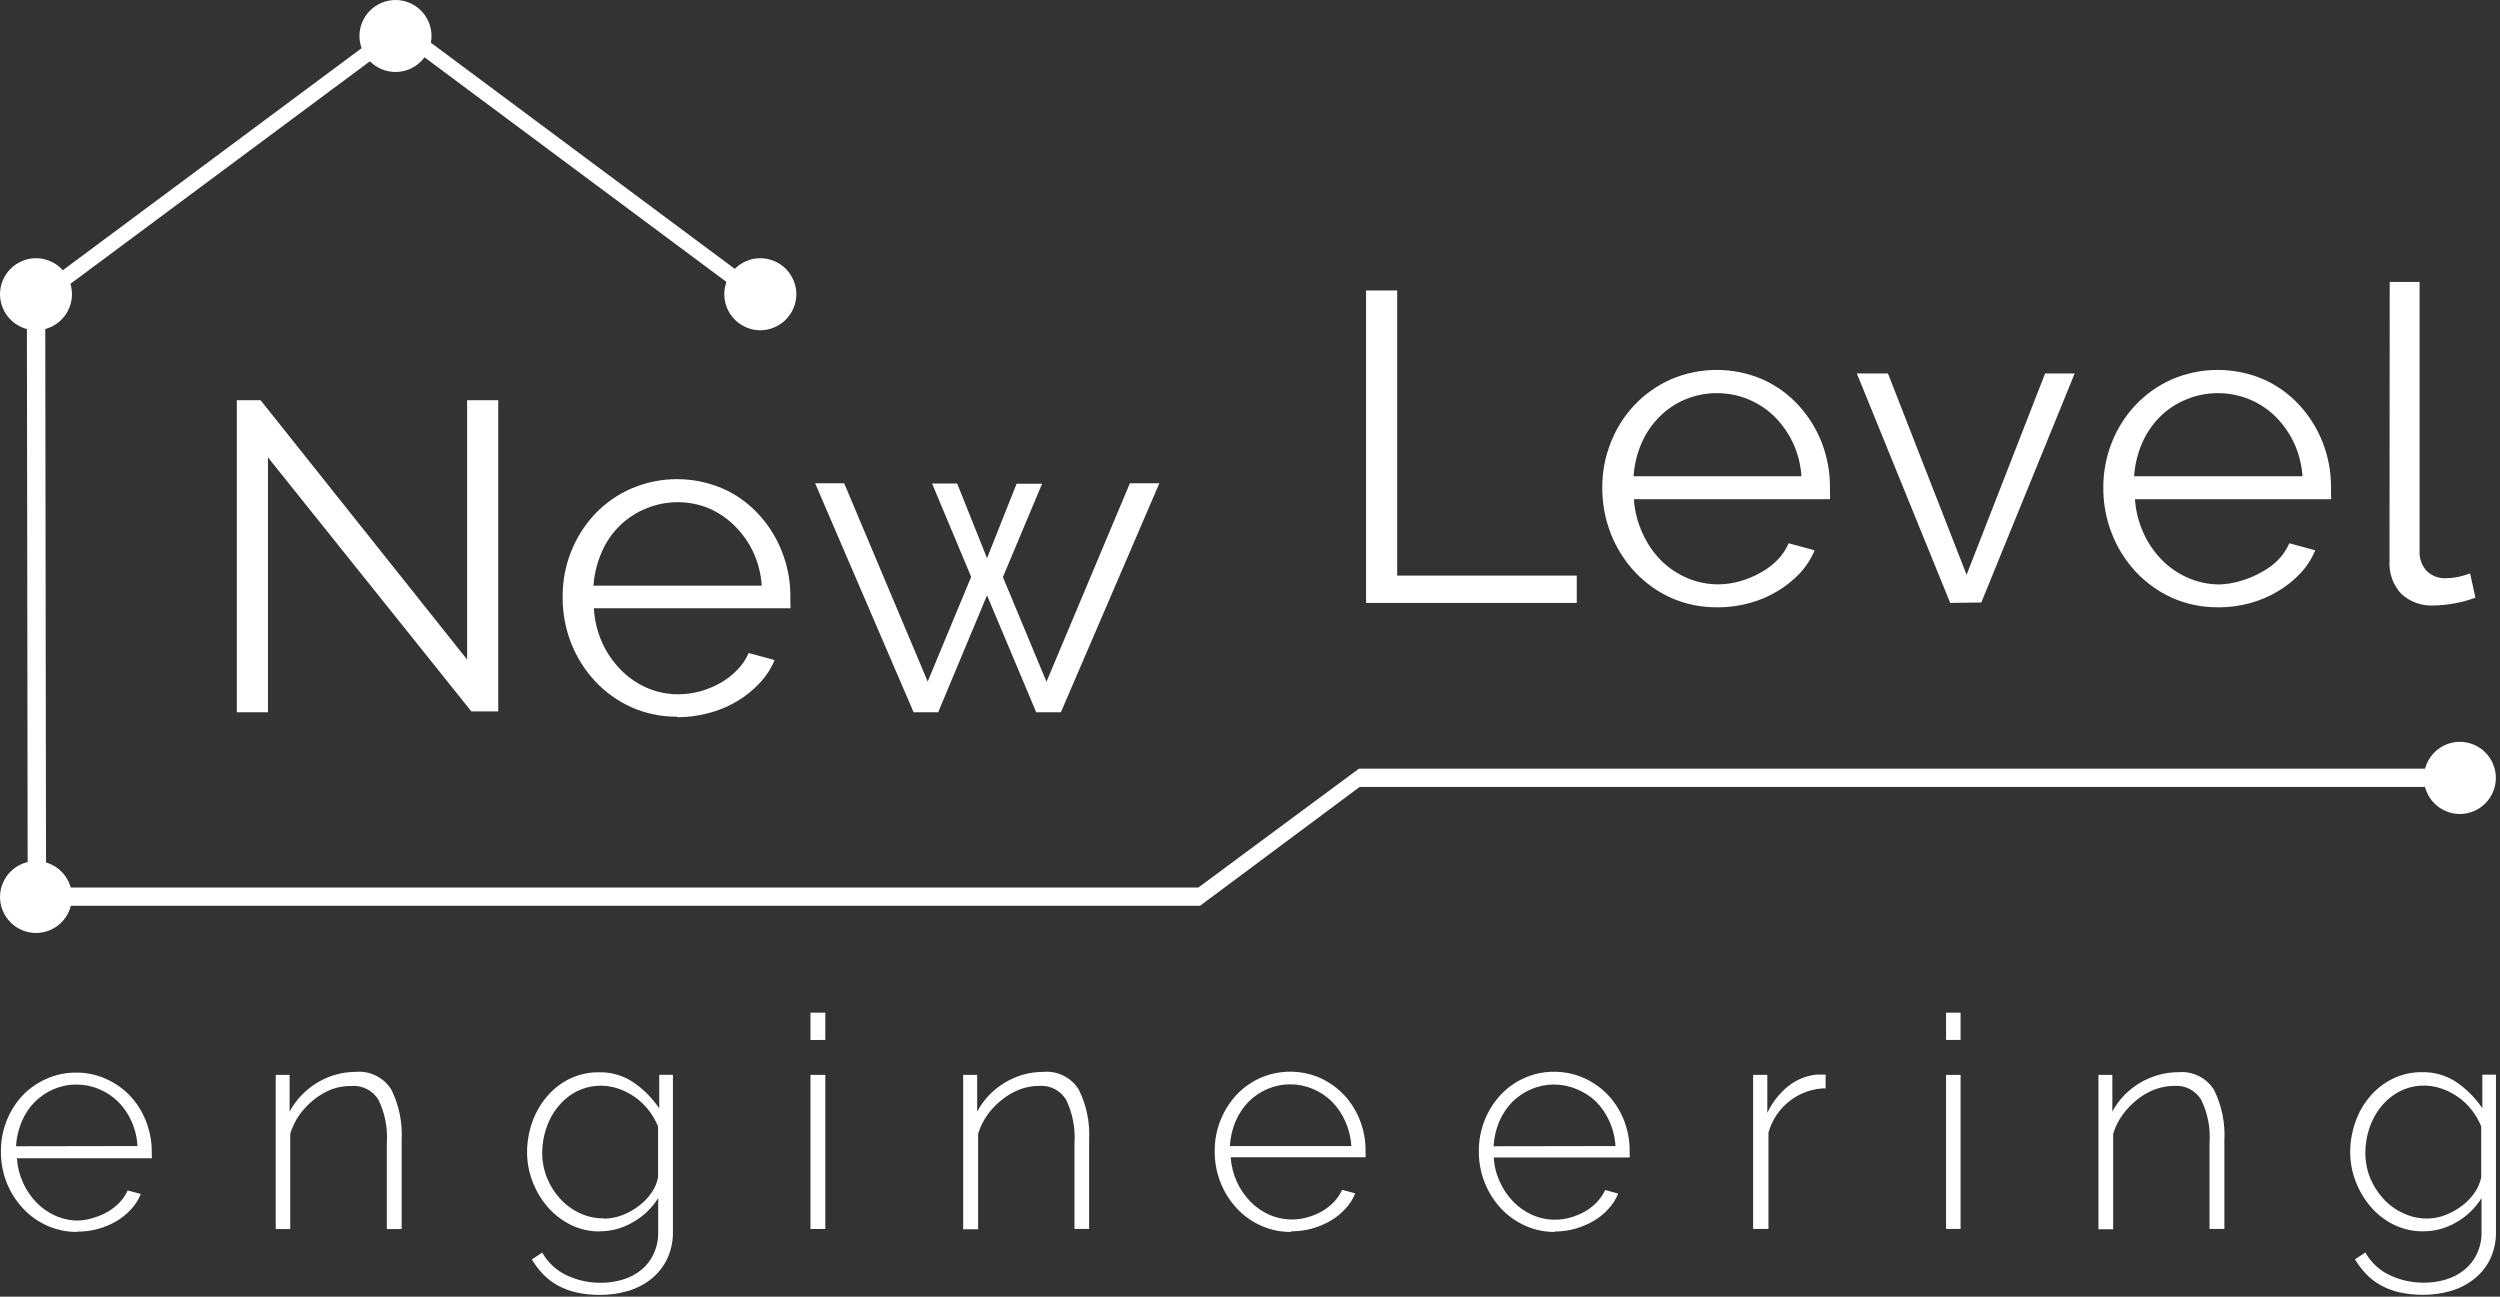 <?xml version="1.0" encoding="UTF-8"?> <svg xmlns="http://www.w3.org/2000/svg" width="241" height="125" viewBox="0 0 241 125" fill="none"><rect x="0" y="0" width="241" height="125" fill="#333333" stroke="none"/> <g clip-path="url(#clip0_279_240)"> <path fill-rule="evenodd" clip-rule="evenodd" d="M25.83 44.09V68.66H22.83V38.58H25.12L45.03 63.58V38.58H48.03V68.58H45.44L25.83 44.09ZM65.3 69.09C63.776 69.105 62.265 68.795 60.87 68.18C59.549 67.582 58.36 66.729 57.37 65.67C56.374 64.605 55.59 63.359 55.06 62C54.505 60.583 54.227 59.072 54.24 57.55C54.211 54.583 55.324 51.718 57.35 49.55C58.342 48.508 59.532 47.675 60.85 47.1C62.245 46.499 63.747 46.19 65.265 46.19C66.783 46.19 68.286 46.499 69.68 47.1C70.989 47.679 72.164 48.524 73.13 49.58C74.1 50.628 74.863 51.849 75.38 53.18C75.925 54.555 76.2 56.021 76.19 57.5V58.18C76.213 58.333 76.213 58.488 76.19 58.64H57.25C57.312 59.801 57.591 60.941 58.07 62C58.514 62.965 59.124 63.845 59.87 64.6C60.594 65.327 61.449 65.911 62.39 66.32C63.338 66.726 64.359 66.933 65.39 66.93C66.106 66.928 66.819 66.83 67.51 66.64C68.191 66.452 68.846 66.18 69.46 65.83C70.053 65.492 70.596 65.071 71.07 64.58C71.536 64.111 71.909 63.558 72.17 62.95L74.67 63.63C74.329 64.451 73.841 65.204 73.23 65.85C72.597 66.531 71.87 67.117 71.07 67.59C70.225 68.096 69.313 68.48 68.36 68.73C67.353 69.004 66.314 69.142 65.27 69.14L65.3 69.09ZM73.43 56.46C73.364 55.338 73.086 54.239 72.61 53.22C72.171 52.281 71.568 51.428 70.83 50.7C70.111 49.981 69.263 49.405 68.33 49C67.378 48.61 66.359 48.41 65.33 48.41C64.301 48.412 63.283 48.612 62.33 49C61.363 49.384 60.482 49.956 59.738 50.684C58.995 51.412 58.404 52.281 58 53.24C57.554 54.26 57.287 55.349 57.21 56.46H73.43ZM108.92 46.59H111.76L102.27 68.66H99.89L95.15 57.39L90.44 68.66H88.07L78.58 46.59H81.38L89.43 65.7L93.62 55.61L89.85 46.61H92.27L95.15 53.81L98 46.63H100.46L96.68 55.63L100.88 65.72L108.92 46.59Z" fill="white"></path> <path fill-rule="evenodd" clip-rule="evenodd" d="M131.689 58.12V28H134.689V55.49H151.999V58.12H131.689ZM165.519 58.54C163.994 58.559 162.483 58.249 161.089 57.63C159.772 57.036 158.585 56.186 157.599 55.13C156.604 54.063 155.821 52.818 155.289 51.46C154.731 50.043 154.449 48.532 154.459 47.01C154.452 45.51 154.733 44.023 155.289 42.63C155.816 41.294 156.593 40.072 157.579 39.03C158.569 37.988 159.755 37.152 161.069 36.57C162.466 35.969 163.97 35.66 165.489 35.66C167.009 35.66 168.513 35.969 169.909 36.57C171.216 37.153 172.39 37.997 173.359 39.05C174.326 40.1 175.089 41.321 175.609 42.65C176.144 44.027 176.416 45.492 176.409 46.97V47.65C176.431 47.806 176.431 47.964 176.409 48.12H157.509C157.579 49.255 157.86 50.368 158.339 51.4C158.768 52.364 159.364 53.244 160.099 54C160.822 54.726 161.678 55.306 162.619 55.71C163.566 56.12 164.588 56.331 165.619 56.33C166.337 56.328 167.05 56.227 167.739 56.03C168.419 55.838 169.074 55.566 169.689 55.22C170.294 54.897 170.846 54.486 171.329 54C171.794 53.529 172.167 52.977 172.429 52.37L174.929 53.05C174.586 53.873 174.099 54.628 173.489 55.28C172.851 55.948 172.124 56.527 171.329 57C170.481 57.509 169.566 57.896 168.609 58.15C167.602 58.421 166.563 58.555 165.519 58.55V58.54ZM173.659 45.91C173.526 43.734 172.597 41.684 171.049 40.15C169.572 38.704 167.586 37.896 165.519 37.9C164.473 37.895 163.436 38.099 162.469 38.5C161.546 38.883 160.707 39.444 159.999 40.15C159.264 40.879 158.674 41.741 158.259 42.69C157.812 43.709 157.548 44.799 157.479 45.91H173.659ZM187.999 58.12L178.999 36H181.999L189.579 55.41L197.149 36H199.999L190.999 58.08L187.999 58.12ZM213.819 58.54C212.295 58.558 210.784 58.248 209.389 57.63C208.072 57.036 206.885 56.186 205.899 55.13C204.904 54.063 204.121 52.818 203.589 51.46C203.031 50.043 202.749 48.532 202.759 47.01C202.752 45.51 203.033 44.023 203.589 42.63C204.116 41.294 204.893 40.072 205.879 39.03C206.869 37.988 208.055 37.152 209.369 36.57C210.766 35.969 212.27 35.66 213.789 35.66C215.309 35.66 216.813 35.969 218.209 36.57C219.516 37.153 220.69 37.997 221.659 39.05C222.626 40.1 223.389 41.321 223.909 42.65C224.444 44.027 224.716 45.492 224.709 46.97V47.65C224.731 47.806 224.731 47.964 224.709 48.12H205.809C205.884 49.255 206.165 50.366 206.639 51.4C207.079 52.37 207.689 53.254 208.439 54.01C209.162 54.736 210.018 55.316 210.959 55.72C211.907 56.129 212.928 56.34 213.959 56.34C214.652 56.318 215.338 56.204 215.999 56C216.679 55.808 217.334 55.536 217.949 55.19C218.552 54.876 219.104 54.475 219.589 54C220.054 53.529 220.427 52.977 220.689 52.37L223.189 53.05C222.846 53.873 222.359 54.628 221.749 55.28C221.112 55.95 220.386 56.529 219.589 57C218.744 57.507 217.832 57.895 216.879 58.15C215.869 58.421 214.826 58.556 213.779 58.55L213.819 58.54ZM221.959 45.91C221.888 44.787 221.606 43.688 221.129 42.67C220.689 41.732 220.086 40.879 219.349 40.15C217.872 38.704 215.886 37.896 213.819 37.9C212.773 37.895 211.736 38.099 210.769 38.5C209.828 38.877 208.972 39.438 208.249 40.15C207.514 40.879 206.924 41.741 206.509 42.69C206.067 43.71 205.803 44.8 205.729 45.91H221.959ZM230.369 27.18H233.249V53.12C233.229 53.469 233.279 53.819 233.396 54.148C233.513 54.478 233.694 54.781 233.929 55.04C234.18 55.282 234.478 55.47 234.805 55.591C235.133 55.711 235.481 55.762 235.829 55.74C236.202 55.733 236.574 55.693 236.939 55.62C237.341 55.536 237.735 55.423 238.119 55.28L238.629 57.61C237.984 57.863 237.314 58.047 236.629 58.16C235.97 58.287 235.301 58.358 234.629 58.37C234.058 58.403 233.485 58.32 232.946 58.128C232.407 57.936 231.911 57.637 231.489 57.25C231.094 56.829 230.788 56.331 230.592 55.788C230.396 55.244 230.314 54.666 230.349 54.09L230.369 27.18Z" fill="white"></path> <path fill-rule="evenodd" clip-rule="evenodd" d="M3.47 24.891C4.389 24.893 5.271 25.26 5.921 25.91C6.571 26.56 6.937 27.441 6.94 28.361C6.937 29.281 6.571 30.163 5.921 30.815C5.271 31.467 4.39 31.835 3.47 31.841V31.841C2.55 31.835 1.669 31.467 1.019 30.815C0.369 30.163 0.003 29.281 0 28.361H0C0.003 27.441 0.369 26.56 1.019 25.91C1.669 25.26 2.551 24.893 3.47 24.891V24.891Z" fill="white"></path> <path fill-rule="evenodd" clip-rule="evenodd" d="M3.47 83C4.39 83.003 5.271 83.369 5.921 84.019C6.571 84.669 6.937 85.55 6.94 86.47V86.47C6.937 87.389 6.571 88.271 5.921 88.921C5.271 89.571 4.39 89.937 3.47 89.94V89.94C3.012 89.939 2.559 89.847 2.137 89.67C1.714 89.494 1.331 89.235 1.009 88.91C0.686 88.585 0.431 88.199 0.258 87.776C0.085 87.352 -0.003 86.898 5.75583e-05 86.44V86.44C0.011 85.526 0.38 84.652 1.03 84.009C1.679 83.365 2.556 83.003 3.47 83V83Z" fill="white"></path> <path fill-rule="evenodd" clip-rule="evenodd" d="M38.12 0C39.042 -3.80342e-06 39.925 0.365 40.578 1.016C41.23 1.666 41.598 2.549 41.6 3.47V3.47C41.598 4.391 41.23 5.274 40.578 5.924C39.925 6.575 39.042 6.94 38.12 6.94V6.94C37.201 6.937 36.32 6.571 35.67 5.921C35.02 5.271 34.653 4.389 34.65 3.47V3.47C34.653 2.551 35.02 1.669 35.67 1.019C36.32 0.369 37.201 0.003 38.12 0V0Z" fill="white"></path> <path fill-rule="evenodd" clip-rule="evenodd" d="M39 2.23L73.95 28.24L72.68 29.15L38.55 3.76L4.38 29.15L4.36 29.14L4.44 85.94L2.67 85.97L2.59 28.62L3.11 28.24L37.89 2.39L38.56 1.9L39 2.23Z" fill="white"></path> <path fill-rule="evenodd" clip-rule="evenodd" d="M73.29 24.891C74.211 24.893 75.093 25.259 75.745 25.909C76.396 26.559 76.765 27.44 76.77 28.361V28.361C76.765 29.282 76.397 30.164 75.745 30.816C75.094 31.467 74.212 31.835 73.29 31.841V31.841C72.37 31.835 71.489 31.467 70.839 30.815C70.189 30.163 69.823 29.281 69.82 28.361V28.361C69.823 27.441 70.189 26.56 70.84 25.91C71.49 25.26 72.371 24.893 73.29 24.891V24.891Z" fill="white"></path> <path fill-rule="evenodd" clip-rule="evenodd" d="M130.999 74.1L115.519 85.56H5.789V87.32H115.679L131.069 75.86H240.379V74.1H130.999Z" fill="white"></path> <path fill-rule="evenodd" clip-rule="evenodd" d="M237.13 71.51C237.587 71.511 238.039 71.602 238.461 71.778C238.883 71.955 239.266 72.212 239.588 72.536C239.91 72.86 240.165 73.245 240.339 73.667C240.513 74.09 240.601 74.543 240.6 75C240.598 75.919 240.231 76.8 239.581 77.451C238.931 78.101 238.05 78.467 237.13 78.47V78.47C236.211 78.467 235.33 78.101 234.679 77.451C234.029 76.8 233.663 75.919 233.66 75V75C233.659 74.543 233.748 74.09 233.921 73.667C234.095 73.245 234.35 72.86 234.672 72.536C234.995 72.212 235.377 71.955 235.799 71.778C236.221 71.602 236.673 71.511 237.13 71.51V71.51Z" fill="white"></path> <path fill-rule="evenodd" clip-rule="evenodd" d="M7.43 118.759C6.424 118.765 5.428 118.553 4.51 118.139C3.632 117.74 2.843 117.169 2.19 116.459C1.526 115.742 1 114.908 0.64 113.999C0.266 113.044 0.08 112.025 0.09 110.999C0.07 109.003 0.814 107.074 2.17 105.609C2.823 104.926 3.605 104.379 4.47 103.999C5.373 103.596 6.352 103.391 7.34 103.399C8.344 103.391 9.337 103.602 10.25 104.019C11.124 104.412 11.913 104.972 12.57 105.669C13.223 106.376 13.735 107.201 14.08 108.099C14.446 109.033 14.632 110.027 14.63 111.029V111.389C14.647 111.478 14.647 111.57 14.63 111.659H1.63C1.683 112.483 1.886 113.289 2.23 114.039C2.55 114.743 2.99 115.386 3.53 115.939C4.05 116.473 4.668 116.901 5.35 117.199C6.04 117.505 6.786 117.661 7.54 117.659C8.037 117.642 8.528 117.555 9 117.399C9.482 117.262 9.945 117.067 10.38 116.819C10.803 116.573 11.19 116.271 11.53 115.919C11.851 115.577 12.114 115.185 12.31 114.759L13.57 115.099C13.357 115.644 13.041 116.143 12.64 116.569C12.224 117.025 11.742 117.416 11.21 117.729C10.063 118.397 8.757 118.743 7.43 118.729V118.759ZM13.25 110.479C13.209 109.65 13.013 108.836 12.67 108.079C12.359 107.379 11.921 106.742 11.38 106.199C10.859 105.687 10.245 105.28 9.57 104.999C8.875 104.702 8.126 104.549 7.37 104.549C6.614 104.549 5.866 104.702 5.17 104.999C4.494 105.286 3.88 105.7 3.36 106.219C2.822 106.762 2.394 107.403 2.1 108.109C1.782 108.869 1.593 109.677 1.54 110.499L13.25 110.479ZM38.72 118.479H37.29V110.199C37.394 108.751 37.111 107.302 36.47 105.999C36.201 105.566 35.818 105.215 35.363 104.984C34.908 104.753 34.399 104.651 33.89 104.689C33.247 104.677 32.606 104.782 32 104.999C31.374 105.238 30.79 105.576 30.27 105.999C29.737 106.421 29.266 106.916 28.87 107.469C28.477 108.024 28.177 108.638 27.98 109.289V118.479H26.58V103.619H27.92V107.159C28.222 106.589 28.602 106.064 29.05 105.599C29.952 104.65 31.091 103.959 32.35 103.599C32.981 103.419 33.634 103.328 34.29 103.329C34.963 103.268 35.64 103.395 36.245 103.695C36.851 103.995 37.361 104.457 37.72 105.029C38.467 106.54 38.811 108.217 38.72 109.899V118.439V118.479ZM57.84 118.709C56.86 118.722 55.89 118.502 55.01 118.069C54.168 117.65 53.417 117.069 52.8 116.359C52.174 115.634 51.679 114.805 51.34 113.909C50.991 113.01 50.811 112.054 50.81 111.089C50.809 110.094 50.978 109.107 51.31 108.169C51.627 107.265 52.108 106.428 52.73 105.699C53.331 104.988 54.074 104.409 54.91 103.999C55.785 103.574 56.747 103.358 57.72 103.369C58.928 103.336 60.114 103.686 61.11 104.369C62.065 105.039 62.892 105.876 63.55 106.839V103.609H64.87V118.749C64.886 119.669 64.688 120.58 64.29 121.409C63.929 122.143 63.41 122.789 62.77 123.299C62.107 123.821 61.35 124.211 60.54 124.449C59.673 124.703 58.774 124.831 57.87 124.829C57.09 124.837 56.312 124.757 55.55 124.589C54.917 124.448 54.307 124.216 53.74 123.899C53.222 123.612 52.75 123.248 52.34 122.819C51.931 122.392 51.572 121.919 51.27 121.409L52.27 120.749C52.817 121.721 53.657 122.494 54.67 122.959C55.682 123.428 56.785 123.668 57.9 123.659C58.629 123.666 59.353 123.561 60.05 123.349C60.695 123.158 61.297 122.842 61.82 122.419C62.323 122.008 62.727 121.488 63 120.899C63.314 120.23 63.468 119.498 63.45 118.759V115.499C62.84 116.468 61.998 117.269 61 117.829C60.04 118.395 58.946 118.696 57.83 118.699L57.84 118.709ZM58.18 117.479C58.81 117.477 59.434 117.359 60.02 117.129C60.606 116.899 61.155 116.586 61.65 116.199C62.121 115.84 62.526 115.404 62.85 114.909C63.149 114.481 63.35 113.993 63.44 113.479V108.599C63.209 108.029 62.899 107.494 62.52 107.009C62.151 106.534 61.712 106.116 61.22 105.769C60.736 105.429 60.208 105.156 59.65 104.959C58.985 104.722 58.278 104.624 57.572 104.67C56.867 104.717 56.179 104.907 55.55 105.229C54.864 105.598 54.258 106.102 53.77 106.709C53.275 107.33 52.896 108.034 52.65 108.789C52.402 109.538 52.273 110.321 52.27 111.109C52.263 111.941 52.42 112.767 52.73 113.539C53.025 114.274 53.449 114.952 53.98 115.539C54.511 116.127 55.153 116.603 55.87 116.939C56.593 117.28 57.382 117.454 58.18 117.449V117.479ZM78.13 118.479V103.619H79.56V118.469L78.13 118.479ZM78.13 100.259V97.619H79.56V100.249L78.13 100.259ZM105 118.469H103.58V110.189C103.679 108.742 103.396 107.293 102.76 105.989C102.491 105.556 102.108 105.205 101.653 104.974C101.198 104.743 100.689 104.641 100.18 104.679C99.541 104.678 98.908 104.794 98.31 105.019C97.684 105.258 97.1 105.596 96.58 106.019C96.045 106.439 95.573 106.934 95.18 107.489C94.783 108.041 94.482 108.656 94.29 109.309V118.499H92.85V103.619H94.2V107.159C94.502 106.591 94.879 106.067 95.32 105.599C96.226 104.655 97.364 103.965 98.62 103.599C99.254 103.419 99.911 103.328 100.57 103.329C101.242 103.268 101.917 103.394 102.521 103.695C103.125 103.995 103.634 104.457 103.99 105.029C104.741 106.538 105.086 108.216 104.99 109.899V118.439L105 118.469ZM124.44 118.759C123.437 118.768 122.443 118.556 121.53 118.139C120.648 117.743 119.855 117.171 119.2 116.459C117.834 114.967 117.083 113.012 117.1 110.989C117.085 109.962 117.276 108.942 117.66 107.989C118.017 107.094 118.531 106.271 119.18 105.559C119.832 104.867 120.614 104.31 121.48 103.919C122.393 103.517 123.378 103.31 124.375 103.31C125.372 103.31 126.358 103.517 127.27 103.919C128.14 104.314 128.924 104.875 129.58 105.569C130.233 106.278 130.748 107.102 131.1 107.999C131.462 108.933 131.645 109.927 131.64 110.929V111.289C131.657 111.378 131.657 111.47 131.64 111.559H118.64C118.693 112.383 118.896 113.189 119.24 113.939C119.564 114.641 120.003 115.283 120.54 115.839C121.062 116.371 121.679 116.798 122.36 117.099C123.053 117.405 123.803 117.561 124.56 117.559C125.072 117.561 125.581 117.487 126.07 117.339C126.555 117.202 127.022 117.007 127.46 116.759C127.88 116.513 128.264 116.21 128.6 115.859C128.921 115.517 129.184 115.125 129.38 114.699L130.64 115.039C130.427 115.584 130.112 116.083 129.71 116.509C129.296 116.967 128.814 117.358 128.28 117.669C127.723 118 127.125 118.256 126.5 118.429C125.849 118.609 125.176 118.7 124.5 118.699L124.44 118.759ZM130.27 110.479C130.221 109.65 130.021 108.837 129.68 108.079C129.369 107.381 128.935 106.745 128.4 106.199C127.877 105.68 127.259 105.266 126.58 104.979C125.885 104.682 125.136 104.529 124.38 104.529C123.624 104.529 122.876 104.682 122.18 104.979C121.504 105.266 120.89 105.68 120.37 106.199C119.838 106.747 119.411 107.387 119.11 108.089C118.791 108.848 118.605 109.657 118.56 110.479H130.27ZM149.9 118.759C148.897 118.768 147.903 118.556 146.99 118.139C146.109 117.74 145.317 117.169 144.66 116.459C143.998 115.739 143.475 114.901 143.12 113.989C142.743 113.034 142.553 112.016 142.56 110.989C142.55 109.962 142.741 108.943 143.12 107.989C143.476 107.092 143.995 106.268 144.65 105.559C145.298 104.862 146.08 104.304 146.95 103.919C147.853 103.515 148.832 103.31 149.82 103.319C150.824 103.313 151.817 103.525 152.73 103.939C153.601 104.332 154.386 104.893 155.04 105.589C155.696 106.296 156.212 107.12 156.56 108.019C156.922 108.953 157.105 109.947 157.1 110.949V111.309C157.117 111.398 157.117 111.49 157.1 111.579H144C144.043 112.404 144.247 113.213 144.6 113.959C144.916 114.665 145.357 115.309 145.9 115.859C146.416 116.393 147.031 116.821 147.71 117.119C148.404 117.424 149.153 117.58 149.91 117.579C150.422 117.581 150.931 117.507 151.42 117.359C151.905 117.222 152.372 117.027 152.81 116.779C153.232 116.536 153.616 116.233 153.95 115.879C154.274 115.537 154.54 115.145 154.74 114.719L155.99 115.059C155.777 115.604 155.462 116.103 155.06 116.529C154.649 116.986 154.17 117.378 153.64 117.689C153.079 118.019 152.477 118.274 151.85 118.449C151.199 118.63 150.526 118.721 149.85 118.719L149.9 118.759ZM155.73 110.479C155.686 109.649 155.486 108.835 155.14 108.079C154.829 107.381 154.395 106.745 153.86 106.199C153.324 105.683 152.692 105.275 152 104.999C151.307 104.702 150.56 104.549 149.805 104.549C149.051 104.549 148.304 104.702 147.61 104.999C146.931 105.286 146.313 105.7 145.79 106.219C145.258 106.767 144.831 107.407 144.53 108.109C144.211 108.868 144.025 109.677 143.98 110.499L155.73 110.479ZM176.08 104.909C174.807 104.912 173.57 105.332 172.559 106.105C171.547 106.878 170.817 107.961 170.48 109.189V118.469H169V103.619H170.37V107.279C170.837 106.287 171.521 105.412 172.37 104.719C173.154 104.09 174.101 103.698 175.1 103.589H175.62H175.99V104.939L176.08 104.909ZM187.6 118.469V103.619H189V118.469H187.6ZM187.6 100.249V97.619H189V100.249H187.6ZM214.47 118.469H213V110.189C213.104 108.741 212.821 107.292 212.18 105.989C211.911 105.556 211.528 105.205 211.073 104.974C210.618 104.743 210.109 104.641 209.6 104.679C208.962 104.679 208.328 104.794 207.73 105.019C207.104 105.258 206.52 105.596 206 106.019C205.467 106.441 204.996 106.936 204.6 107.489C204.203 108.041 203.902 108.656 203.71 109.309V118.499H202.29V103.619H203.63V107.159C203.932 106.589 204.313 106.064 204.76 105.599C205.209 105.135 205.717 104.731 206.27 104.399C206.832 104.068 207.433 103.809 208.06 103.629C208.691 103.448 209.344 103.357 210 103.359C210.673 103.298 211.35 103.425 211.955 103.725C212.561 104.025 213.071 104.487 213.43 105.059C214.177 106.57 214.521 108.247 214.43 109.929V118.469H214.47ZM233.59 118.699C232.61 118.712 231.64 118.492 230.76 118.059C229.916 117.643 229.165 117.062 228.55 116.349C227.924 115.624 227.43 114.795 227.09 113.899C226.741 113 226.561 112.044 226.56 111.079C226.559 110.084 226.728 109.097 227.06 108.159C227.373 107.256 227.851 106.418 228.47 105.689C229.077 104.98 229.823 104.401 230.66 103.989C231.535 103.563 232.497 103.347 233.47 103.359C234.678 103.326 235.864 103.676 236.86 104.359C237.815 105.029 238.642 105.866 239.3 106.829V103.599H240.61V118.739C240.629 119.658 240.434 120.569 240.04 121.399C239.679 122.136 239.156 122.782 238.51 123.289C237.85 123.81 237.097 124.201 236.29 124.439C235.423 124.693 234.524 124.821 233.62 124.819C232.84 124.827 232.062 124.747 231.3 124.579C230.667 124.438 230.057 124.206 229.49 123.889C228.97 123.604 228.498 123.24 228.09 122.809C227.681 122.382 227.322 121.909 227.02 121.399L228.02 120.739C228.567 121.711 229.407 122.484 230.42 122.949C231.432 123.418 232.535 123.658 233.65 123.649C234.379 123.656 235.104 123.551 235.8 123.339C236.445 123.148 237.047 122.832 237.57 122.409C238.082 121.997 238.492 121.474 238.77 120.879C239.084 120.21 239.238 119.478 239.22 118.739V115.499C238.616 116.465 237.781 117.266 236.79 117.829C235.83 118.395 234.735 118.696 233.62 118.699H233.59ZM233.93 117.469C234.56 117.467 235.184 117.349 235.77 117.119C236.355 116.887 236.903 116.574 237.4 116.189C237.871 115.83 238.276 115.394 238.6 114.899C238.895 114.469 239.096 113.982 239.19 113.469V108.589C238.959 108.019 238.649 107.484 238.27 106.999C237.901 106.524 237.462 106.106 236.97 105.759C236.486 105.419 235.958 105.146 235.4 104.949C234.735 104.712 234.027 104.614 233.322 104.66C232.617 104.707 231.929 104.897 231.3 105.219C230.614 105.588 230.009 106.092 229.52 106.699C229.025 107.32 228.646 108.024 228.4 108.779C228.152 109.528 228.024 110.311 228.02 111.099C228.015 111.93 228.168 112.755 228.47 113.529C228.773 114.263 229.199 114.94 229.73 115.529C230.258 116.12 230.902 116.596 231.62 116.929C232.337 117.279 233.123 117.463 233.92 117.469H233.93Z" fill="white"></path> </g> <defs> <clipPath id="clip0_279_240"> <rect width="240.6" height="124.84" fill="white"></rect> </clipPath> </defs> </svg> 